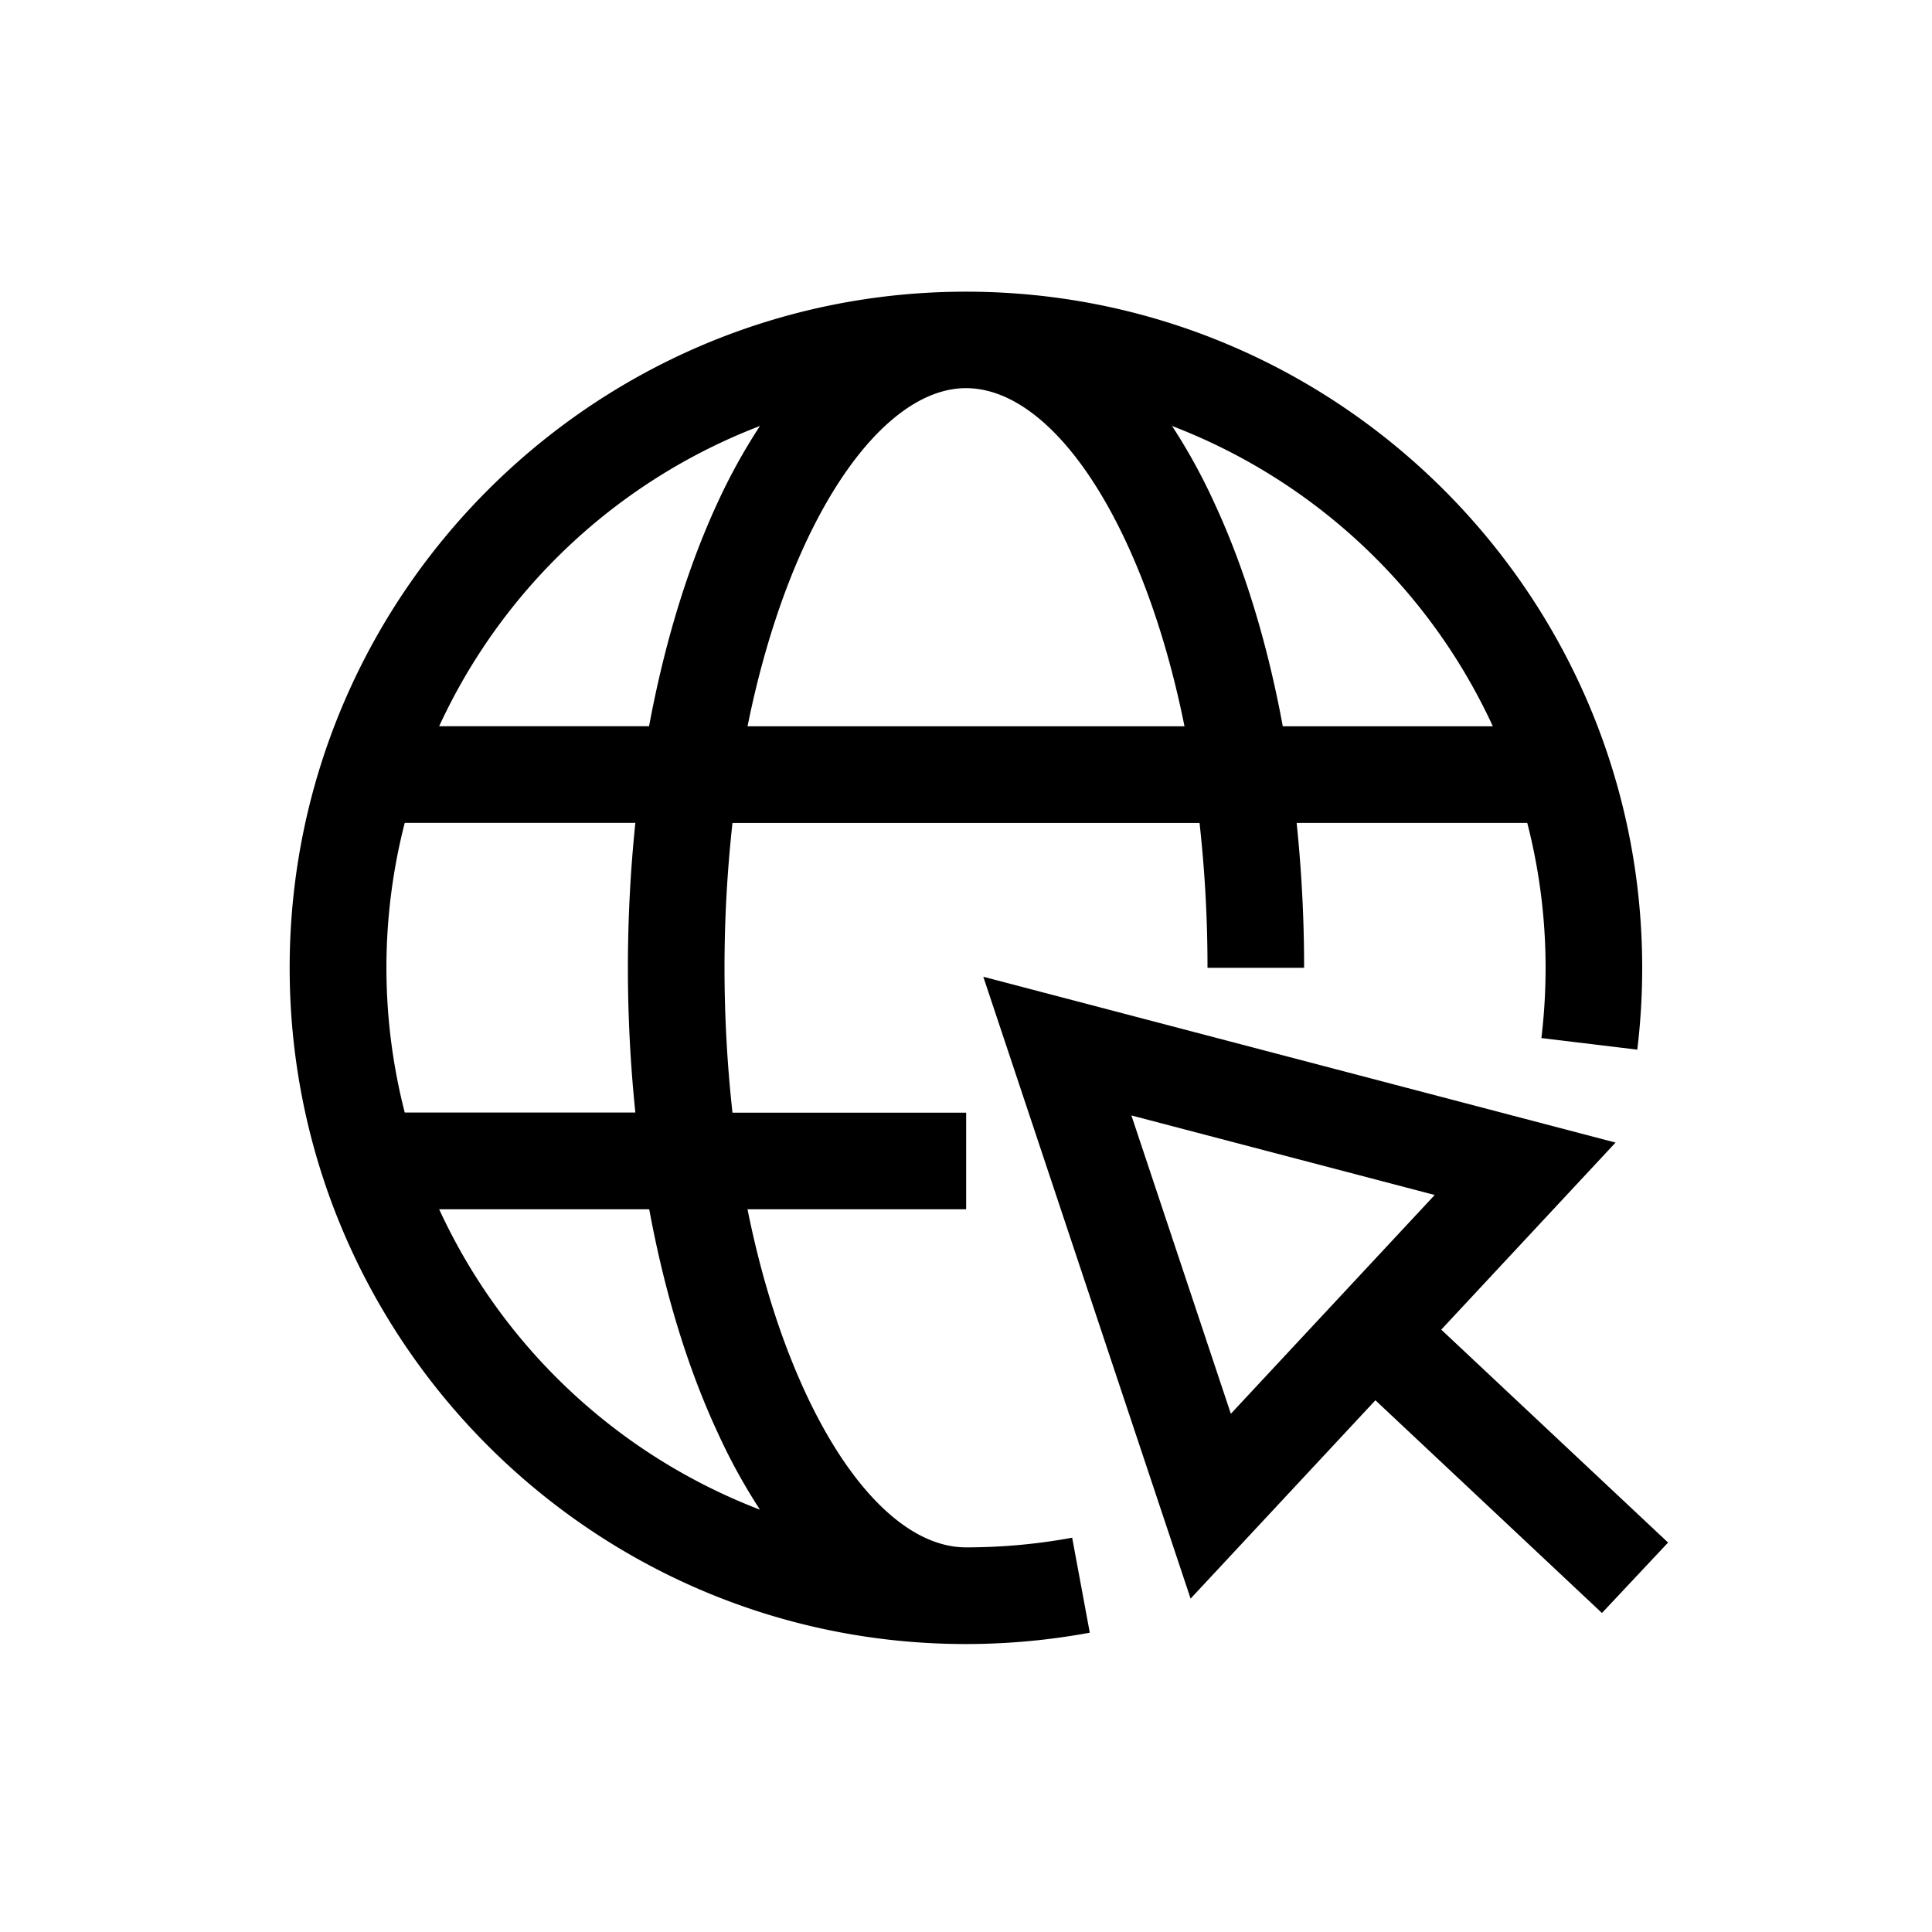 <svg id="Ebene_1" data-name="Ebene 1" xmlns="http://www.w3.org/2000/svg" viewBox="0 0 566.93 566.93"><path d="M283.46,454.06c-16.62,0-33.84-16.67-47.26-45.73-7.2-15.61-12.87-33.72-16.85-53.48h64.16V326.5H214.94a387.48,387.48,0,0,1,0-85H352A382.29,382.29,0,0,1,354.33,284h28.35a411,411,0,0,0-2.19-42.52h67.67A170,170,0,0,1,453.54,284a172.37,172.37,0,0,1-1.23,20.61l28.14,3.4a200.05,200.05,0,0,0,1.44-24c0-109.41-89-198.42-198.43-198.42S85,174.57,85,284s89,198.43,198.42,198.43a200,200,0,0,0,36.37-3.33l-5.17-27.87A171.87,171.87,0,0,1,283.46,454.06Zm-64.1-240.94c12.27-60.77,39.24-99.22,64.1-99.22,16.63,0,33.85,16.67,47.27,45.74,7.2,15.61,12.87,33.72,16.85,53.48Zm218.7,0H376.42c-4.45-24.13-11.17-46.33-20-65.36A171.43,171.43,0,0,0,343.93,125,171.07,171.07,0,0,1,438.06,213.12ZM223,125a172.6,172.6,0,0,0-12.54,22.74c-8.78,19-15.5,41.23-20,65.36H128.87A171.07,171.07,0,0,1,223,125ZM118.77,241.46h67.67a413.87,413.87,0,0,0,0,85H118.77a170.72,170.72,0,0,1,0-85Zm10.1,113.39h61.64c4.45,24.12,11.17,46.33,20,65.36A172.6,172.6,0,0,0,223,443,171.07,171.07,0,0,1,128.87,354.85Z"/><path d="M489.48,452.65l-66.56-62.48,51.15-54.89L288.54,286.62,349.37,469.1l54.23-58.2,66.48,62.42ZM332,327.32l89,23.34-59.82,64.2Z"/></svg>